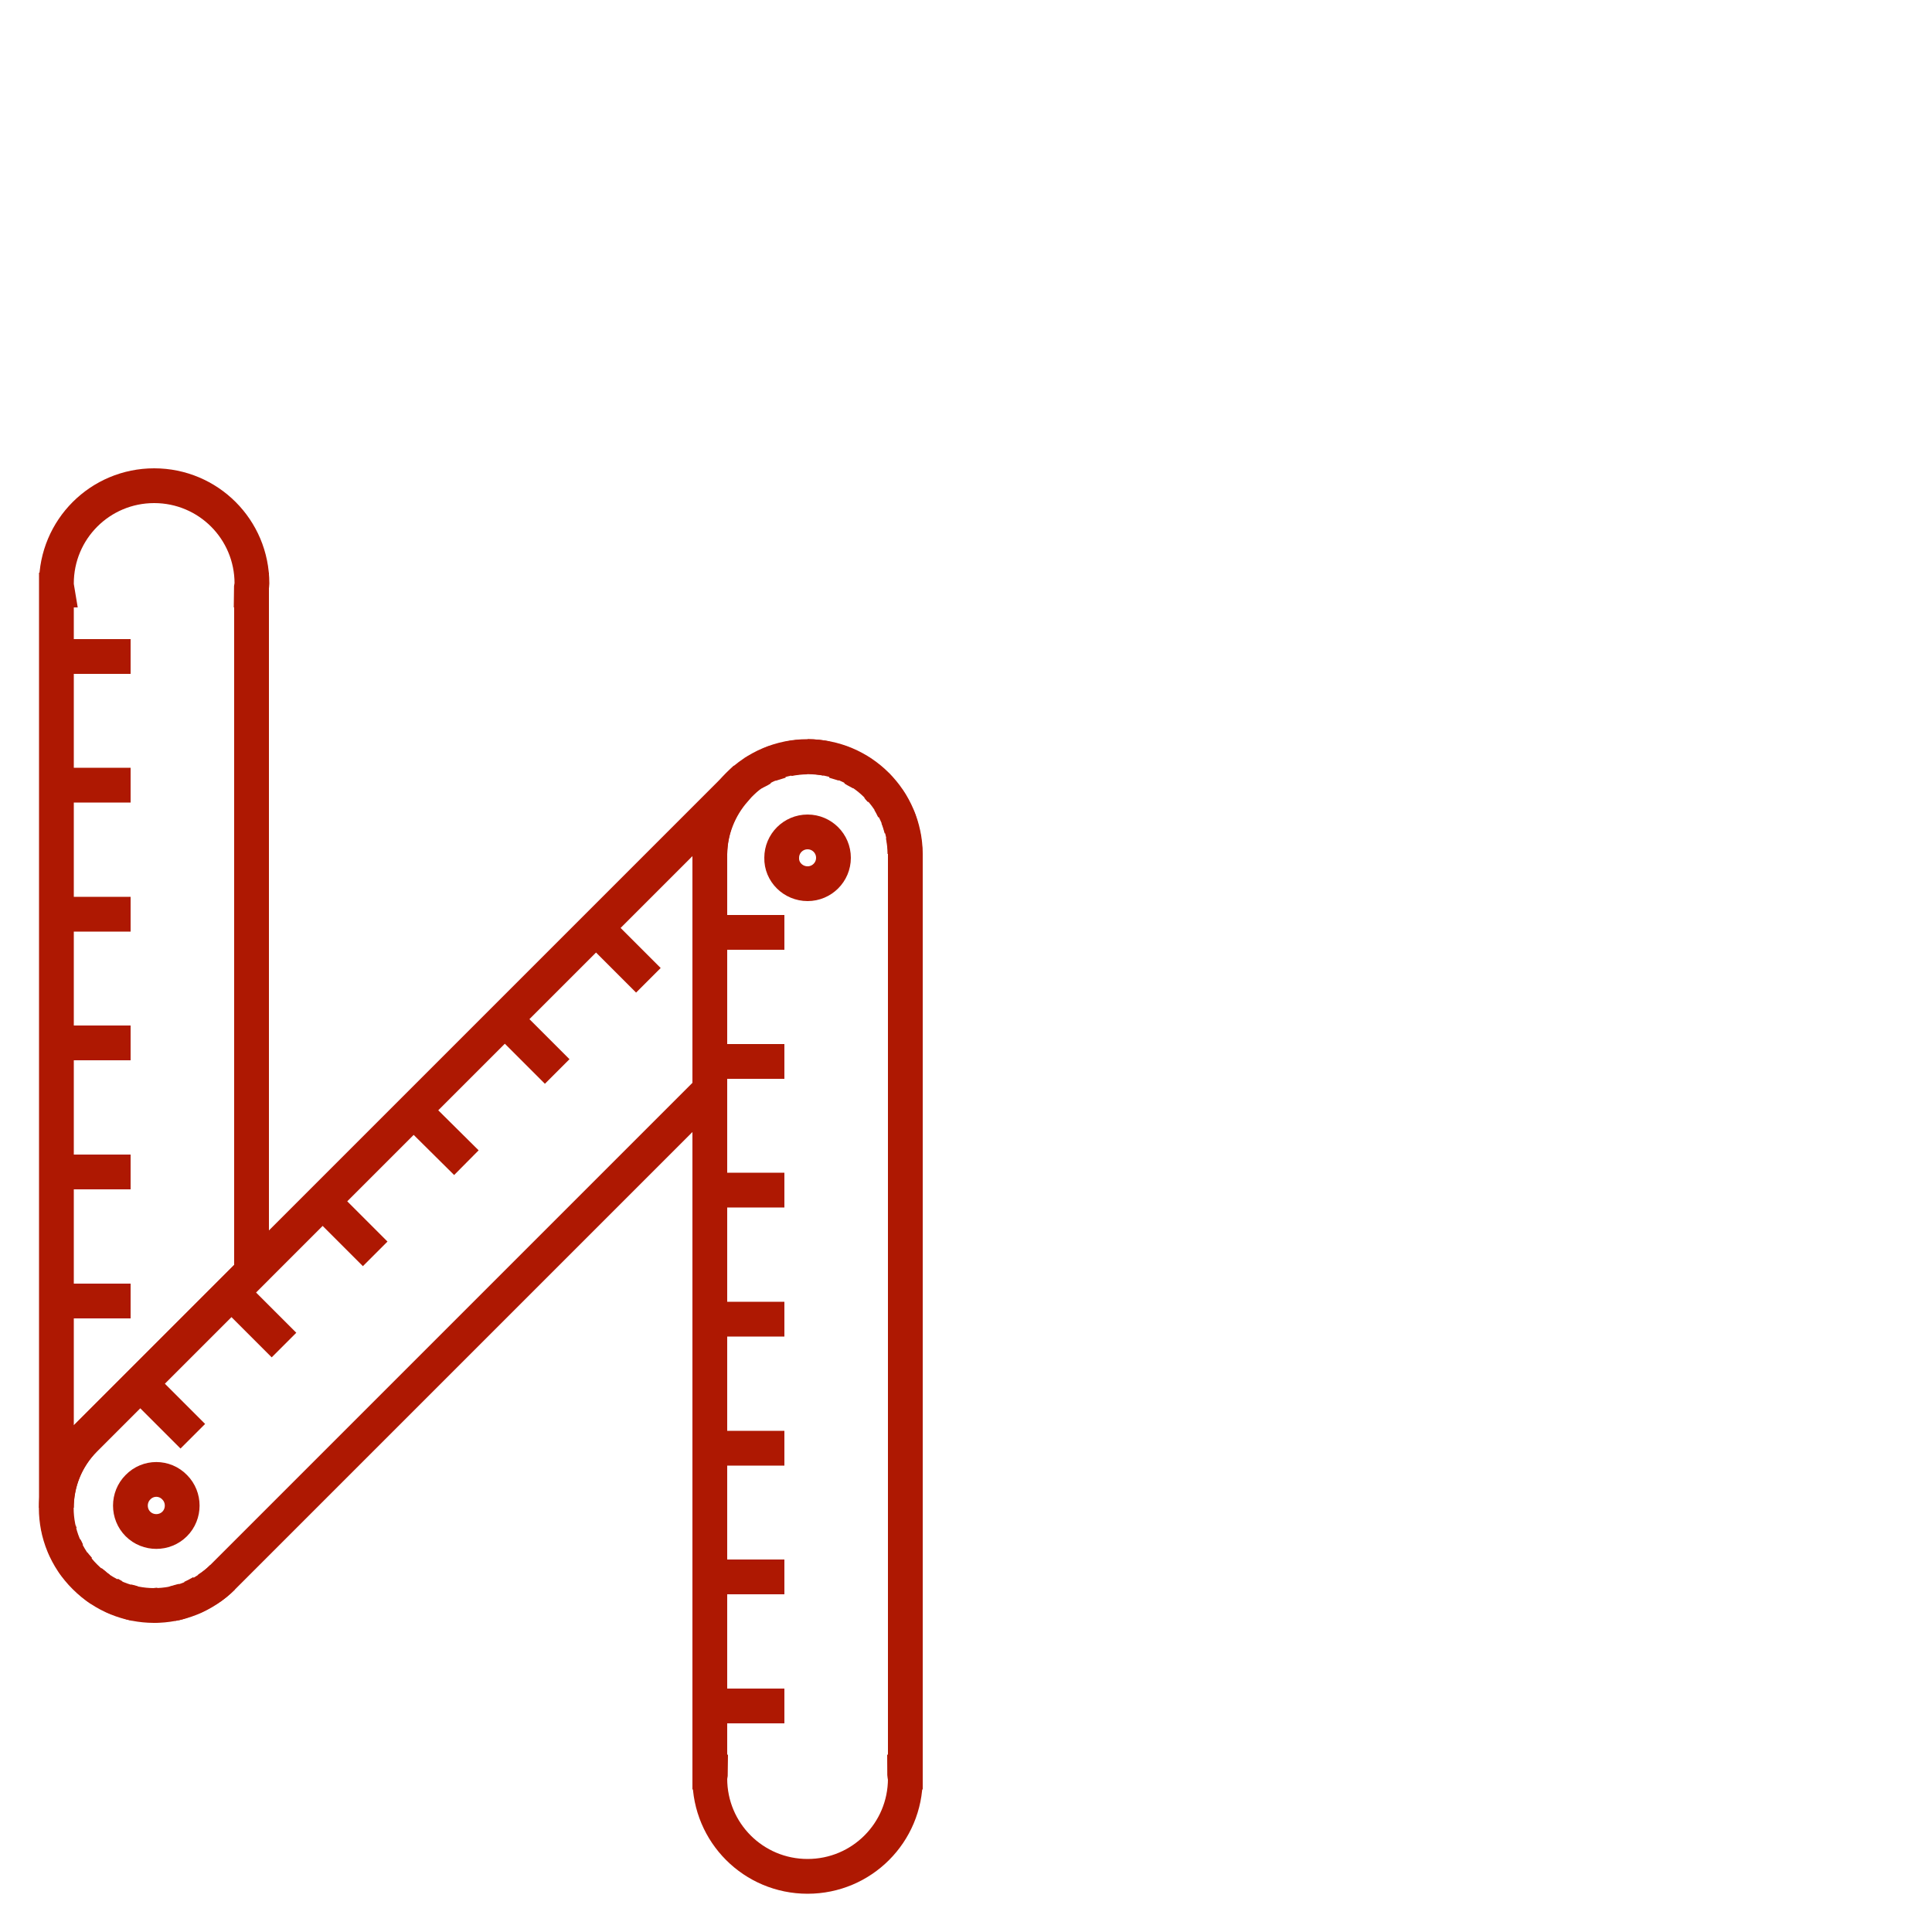 <?xml version="1.0" encoding="utf-8"?>
<!-- Generator: Adobe Illustrator 24.3.0, SVG Export Plug-In . SVG Version: 6.00 Build 0)  -->
<svg version="1.1" id="Ebene_1" xmlns="http://www.w3.org/2000/svg" xmlns:xlink="http://www.w3.org/1999/xlink" x="0px" y="0px"
	 viewBox="0 0 500 500" style="enable-background:new 0 0 500 500;" xml:space="preserve">
<style type="text/css">
	.st0{fill:none;stroke:#AE1802;stroke-width:9;}
	.st1{fill:none;stroke:#AE1802;stroke-width:9;stroke-linecap:round;}
	.st2{fill:none;stroke:#AE1802;stroke-width:9;stroke-linecap:round;stroke-linejoin:round;}
	.st3{fill:none;stroke:#AE1802;stroke-miterlimit:10;}
	.st4{fill:none;stroke:#AE1802;stroke-width:9;stroke-linecap:round;stroke-linejoin:round;stroke-miterlimit:10;}
</style>
<g>
	<path class="st0" d="M223,200.1c-0.7-0.4-1.4-0.7-2-1.1C221.6,199.4,222.4,199.7,223,200.1z M218.6,197.8c-0.8-0.3-1.7-0.5-2.6-0.8
		C216.9,197.2,217.8,197.4,218.6,197.8z M213.9,196.3c-1.6-0.3-3.2-0.5-4.9-0.5C210.7,195.9,212.3,196,213.9,196.3z M190,204.6
		l-0.1-0.1l-168,168l0,0c-9.8,9.9-9.8,25.8,0.1,35.6c9.8,9.8,25.8,9.9,35.6,0.1l0,0l126.1-126.1V221h0
		C183.8,214.7,186.2,209,190,204.6z M191.2,203.2C191.1,203.2,191.1,203.2,191.2,203.2c-0.4,0.4-0.7,0.8-1,1.2
		C190.5,204,190.8,203.6,191.2,203.2z M208.9,195.9c-1.6,0-3.3,0.2-4.9,0.5C205.6,196,207.2,195.9,208.9,195.9z M201.9,197
		c-0.9,0.3-1.7,0.5-2.6,0.8C200.2,197.4,201,197.2,201.9,197z M197,199c-0.7,0.4-1.4,0.7-2.1,1.1C195.6,199.7,196.4,199.4,197,199z
		 M227.8,204.4c-0.3-0.4-0.6-0.8-0.9-1.1c0,0,0,0,0,0C227.2,203.6,227.4,204,227.8,204.4z M234.2,221c0-1.7-0.2-3.3-0.5-4.9
		C234,217.7,234.2,219.3,234.2,221z M233.3,214.5c-0.3-1.1-0.6-2.1-1-3.1C232.7,212.4,233,213.4,233.3,214.5z M231.3,209.5
		c-0.4-0.8-0.8-1.7-1.4-2.5C230.5,207.8,230.9,208.7,231.3,209.5z"/>
	<path class="st3" d="M45.2,384.9c2.6,2.6,2.6,6.9,0,9.5c-2.6,2.6-6.9,2.6-9.5,0c-2.6-2.6-2.6-6.9,0-9.5
		C38.3,382.2,42.6,382.2,45.2,384.9"/>
	<path class="st0" d="M45.2,384.9c2.6,2.6,2.6,6.9,0,9.5c-2.6,2.6-6.9,2.6-9.5,0c-2.6-2.6-2.6-6.9,0-9.5
		C38.3,382.2,42.6,382.2,45.2,384.9z"/>
	<line class="st0" x1="61.6" y1="336.2" x2="73.5" y2="348.1"/>
	<line class="st0" x1="108.7" y1="289" x2="120.7" y2="300.9"/>
	<line class="st0" x1="155.9" y1="241.8" x2="167.8" y2="253.7"/>
	<line class="st0" x1="38" y1="359.8" x2="49.9" y2="371.7"/>
	<line class="st0" x1="85.2" y1="312.6" x2="97.1" y2="324.5"/>
	<line class="st0" x1="132.3" y1="265.4" x2="144.2" y2="277.3"/>
	<path class="st0" d="M234.1,458.6h0.2V221h0c-0.1-13.9-11.3-25.2-25.3-25.2s-25.2,11.3-25.3,25.2h0v237.6h0.2
		c0,0.6-0.2,1.1-0.2,1.7c0,14,11.3,25.3,25.3,25.3c14,0,25.3-11.3,25.3-25.3C234.2,459.7,234.1,459.2,234.1,458.6z"/>
	<path class="st3" d="M209,228.7c3.7,0,6.7-3,6.7-6.7c0-3.7-3-6.7-6.7-6.7c-3.7,0-6.7,3-6.7,6.7C202.2,225.7,205.3,228.7,209,228.7"
		/>
	<path class="st0" d="M209,228.7c3.7,0,6.7-3,6.7-6.7c0-3.7-3-6.7-6.7-6.7c-3.7,0-6.7,3-6.7,6.7C202.2,225.7,205.3,228.7,209,228.7z
		"/>
	<line class="st0" x1="186.1" y1="274.7" x2="203" y2="274.7"/>
	<line class="st0" x1="186.1" y1="341.4" x2="203" y2="341.4"/>
	<line class="st0" x1="186.1" y1="408.1" x2="203" y2="408.1"/>
	<line class="st0" x1="186.1" y1="441.5" x2="203" y2="441.5"/>
	<line class="st0" x1="186.1" y1="241.3" x2="203" y2="241.3"/>
	<line class="st0" x1="186.1" y1="308" x2="203" y2="308"/>
	<line class="st0" x1="186.1" y1="374.8" x2="203" y2="374.8"/>
	<path class="st0" d="M39.8,415.5C39.9,415.5,39.9,415.5,39.8,415.5c0.3,0,0.6-0.1,0.9-0.1C40.4,415.4,40.1,415.5,39.8,415.5z
		 M57.6,408.2c-1.2,1.2-2.5,2.2-3.9,3.1C55.2,410.4,56.5,409.3,57.6,408.2z M52.2,412.1c-0.9,0.5-1.8,1-2.7,1.4
		C50.4,413.2,51.3,412.7,52.2,412.1z M47.3,414.3c-0.8,0.3-1.6,0.6-2.5,0.7C45.6,414.8,46.4,414.5,47.3,414.3z M34.9,415
		c-0.6-0.1-1.1-0.3-1.7-0.5C33.8,414.6,34.3,414.9,34.9,415z M30.2,413.5c-0.6-0.2-1.1-0.6-1.7-0.9C29,412.9,29.6,413.3,30.2,413.5z
		 M25.8,411.2c-0.8-0.5-1.4-1.2-2.1-1.7C24.4,410.1,25.1,410.7,25.8,411.2z M14.6,390.3C14.6,390.3,14.6,390.3,14.6,390.3
		L14.6,390.3L14.6,390.3z M65.1,152.7H65c0-0.6,0.2-1.1,0.2-1.7c0-14-11.3-25.3-25.3-25.3c-14,0-25.3,11.3-25.3,25.3
		c0,0.6,0.1,1.1,0.2,1.7h-0.2v237.5c0-6.4,2.4-12.9,7.3-17.8l0,0l43.2-43.2V152.7z M20.3,406c-0.5-0.6-1-1.1-1.4-1.7
		C19.3,404.9,19.9,405.5,20.3,406z M17.3,401.4c-0.2-0.5-0.5-0.9-0.7-1.4C16.8,400.5,17.1,400.9,17.3,401.4z M15.5,396.5
		c-0.1-0.4-0.3-0.8-0.3-1.2C15.2,395.7,15.4,396.1,15.5,396.5z"/>
	<line class="st0" x1="17" y1="336.7" x2="33.8" y2="336.7"/>
	<line class="st0" x1="17" y1="269.9" x2="33.8" y2="269.9"/>
	<line class="st0" x1="17" y1="203.2" x2="33.8" y2="203.2"/>
	<line class="st0" x1="17" y1="169.9" x2="33.8" y2="169.9"/>
	<line class="st0" x1="17" y1="303.3" x2="33.8" y2="303.3"/>
	<line class="st0" x1="17" y1="236.6" x2="33.8" y2="236.6"/>
</g>
</svg>
